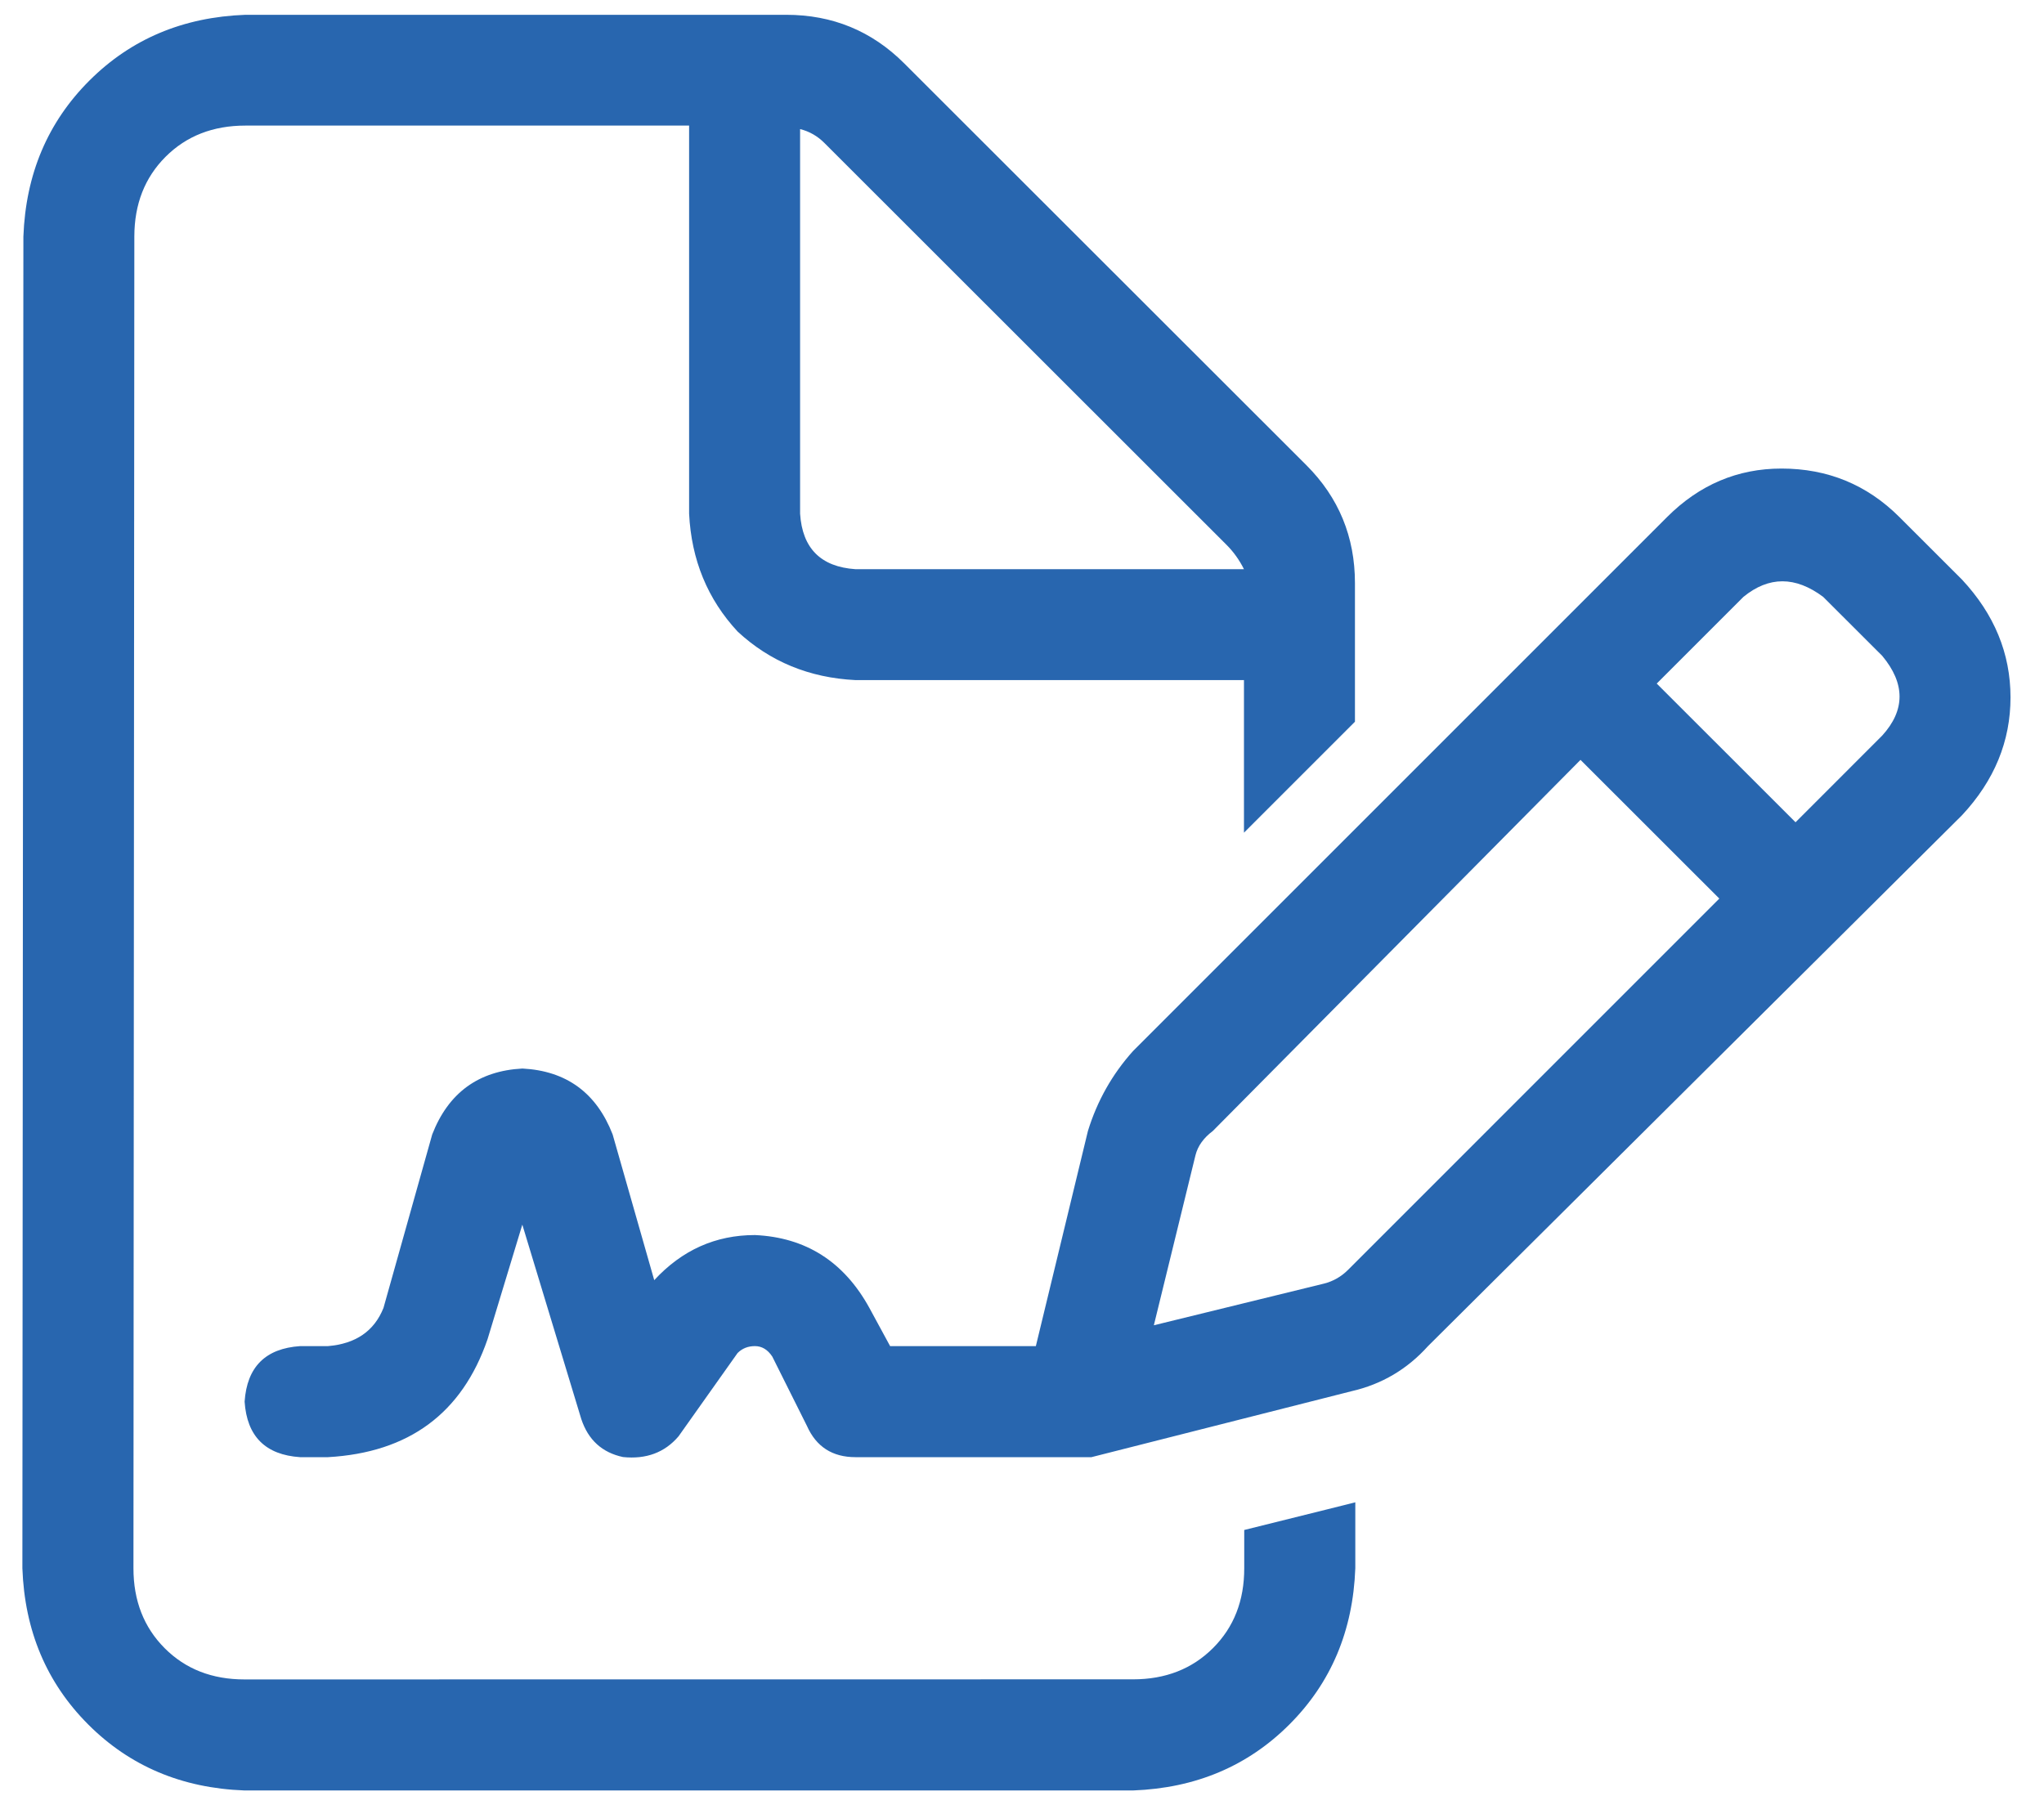 <?xml version="1.0" encoding="UTF-8"?>
<svg xmlns="http://www.w3.org/2000/svg" width="69.046" height="60.991" viewBox="0 0 69.046 60.991">
  <path id="_" data-name="" d="M38.275,56.736q1.642,0,2.7-1.056t1.055-2.7v-1.29l2.814-.7q.469-.117.938-.235v2.228q-.116,3.167-2.227,5.278T38.275,60.49H8.256Q5.09,60.373,2.98,58.261T.756,52.983L.79,7.99q.119-3.16,2.229-5.267T8.29.5H26.559Q28.9.5,30.541,2.138L44.129,15.716q1.64,1.639,1.641,3.982v4.685l-3.749,3.749V22.977H28.9q-2.343-.117-3.983-1.64-1.523-1.64-1.639-3.982l0-13.112H8.288q-1.64,0-2.694,1.053T4.538,7.99L4.508,52.983q0,1.642,1.054,2.7t2.7,1.056ZM28.9,19.23H42.021q-.234-.468-.586-.82L27.847,4.829q-.351-.351-.82-.468l0,12.995Q27.142,19.112,28.9,19.23ZM17.644,41.374,16.47,45.243Q15.179,49,11.076,49.23h-.938q-1.758-.117-1.875-1.876.118-1.759,1.877-1.876h.938q1.407-.117,1.876-1.29L14.6,38.327q.821-2.11,3.048-2.227,2.227.117,3.047,2.227L22.1,43.25q1.407-1.524,3.4-1.524,2.579.117,3.868,2.462l.7,1.29h4.923L36.75,38.21q.469-1.524,1.523-2.7l18.04-18.041q1.639-1.639,3.865-1.639,2.343,0,3.984,1.639l2.11,2.108q1.642,1.757,1.643,3.982t-1.638,3.983L48.238,45.478Q47.184,46.65,45.66,47L36.868,49.23q-.352,0-.7,0H28.9q-1.172,0-1.641-1.055l-1.172-2.345q-.234-.352-.586-.352t-.586.234l-1.994,2.814q-.7.821-1.876.7Q19.986,49,19.635,47.94ZM61.587,20.166q-1.407-1.054-2.695,0l-2.928,2.928,4.689,4.686,2.928-2.929q1.171-1.289,0-2.694ZM40.969,38.21q-.469.352-.586.82l-1.406,5.744,5.744-1.407q.469-.117.82-.469L58.078,30.358l-4.689-4.686Z" fill="#2866af"></path>
</svg>
